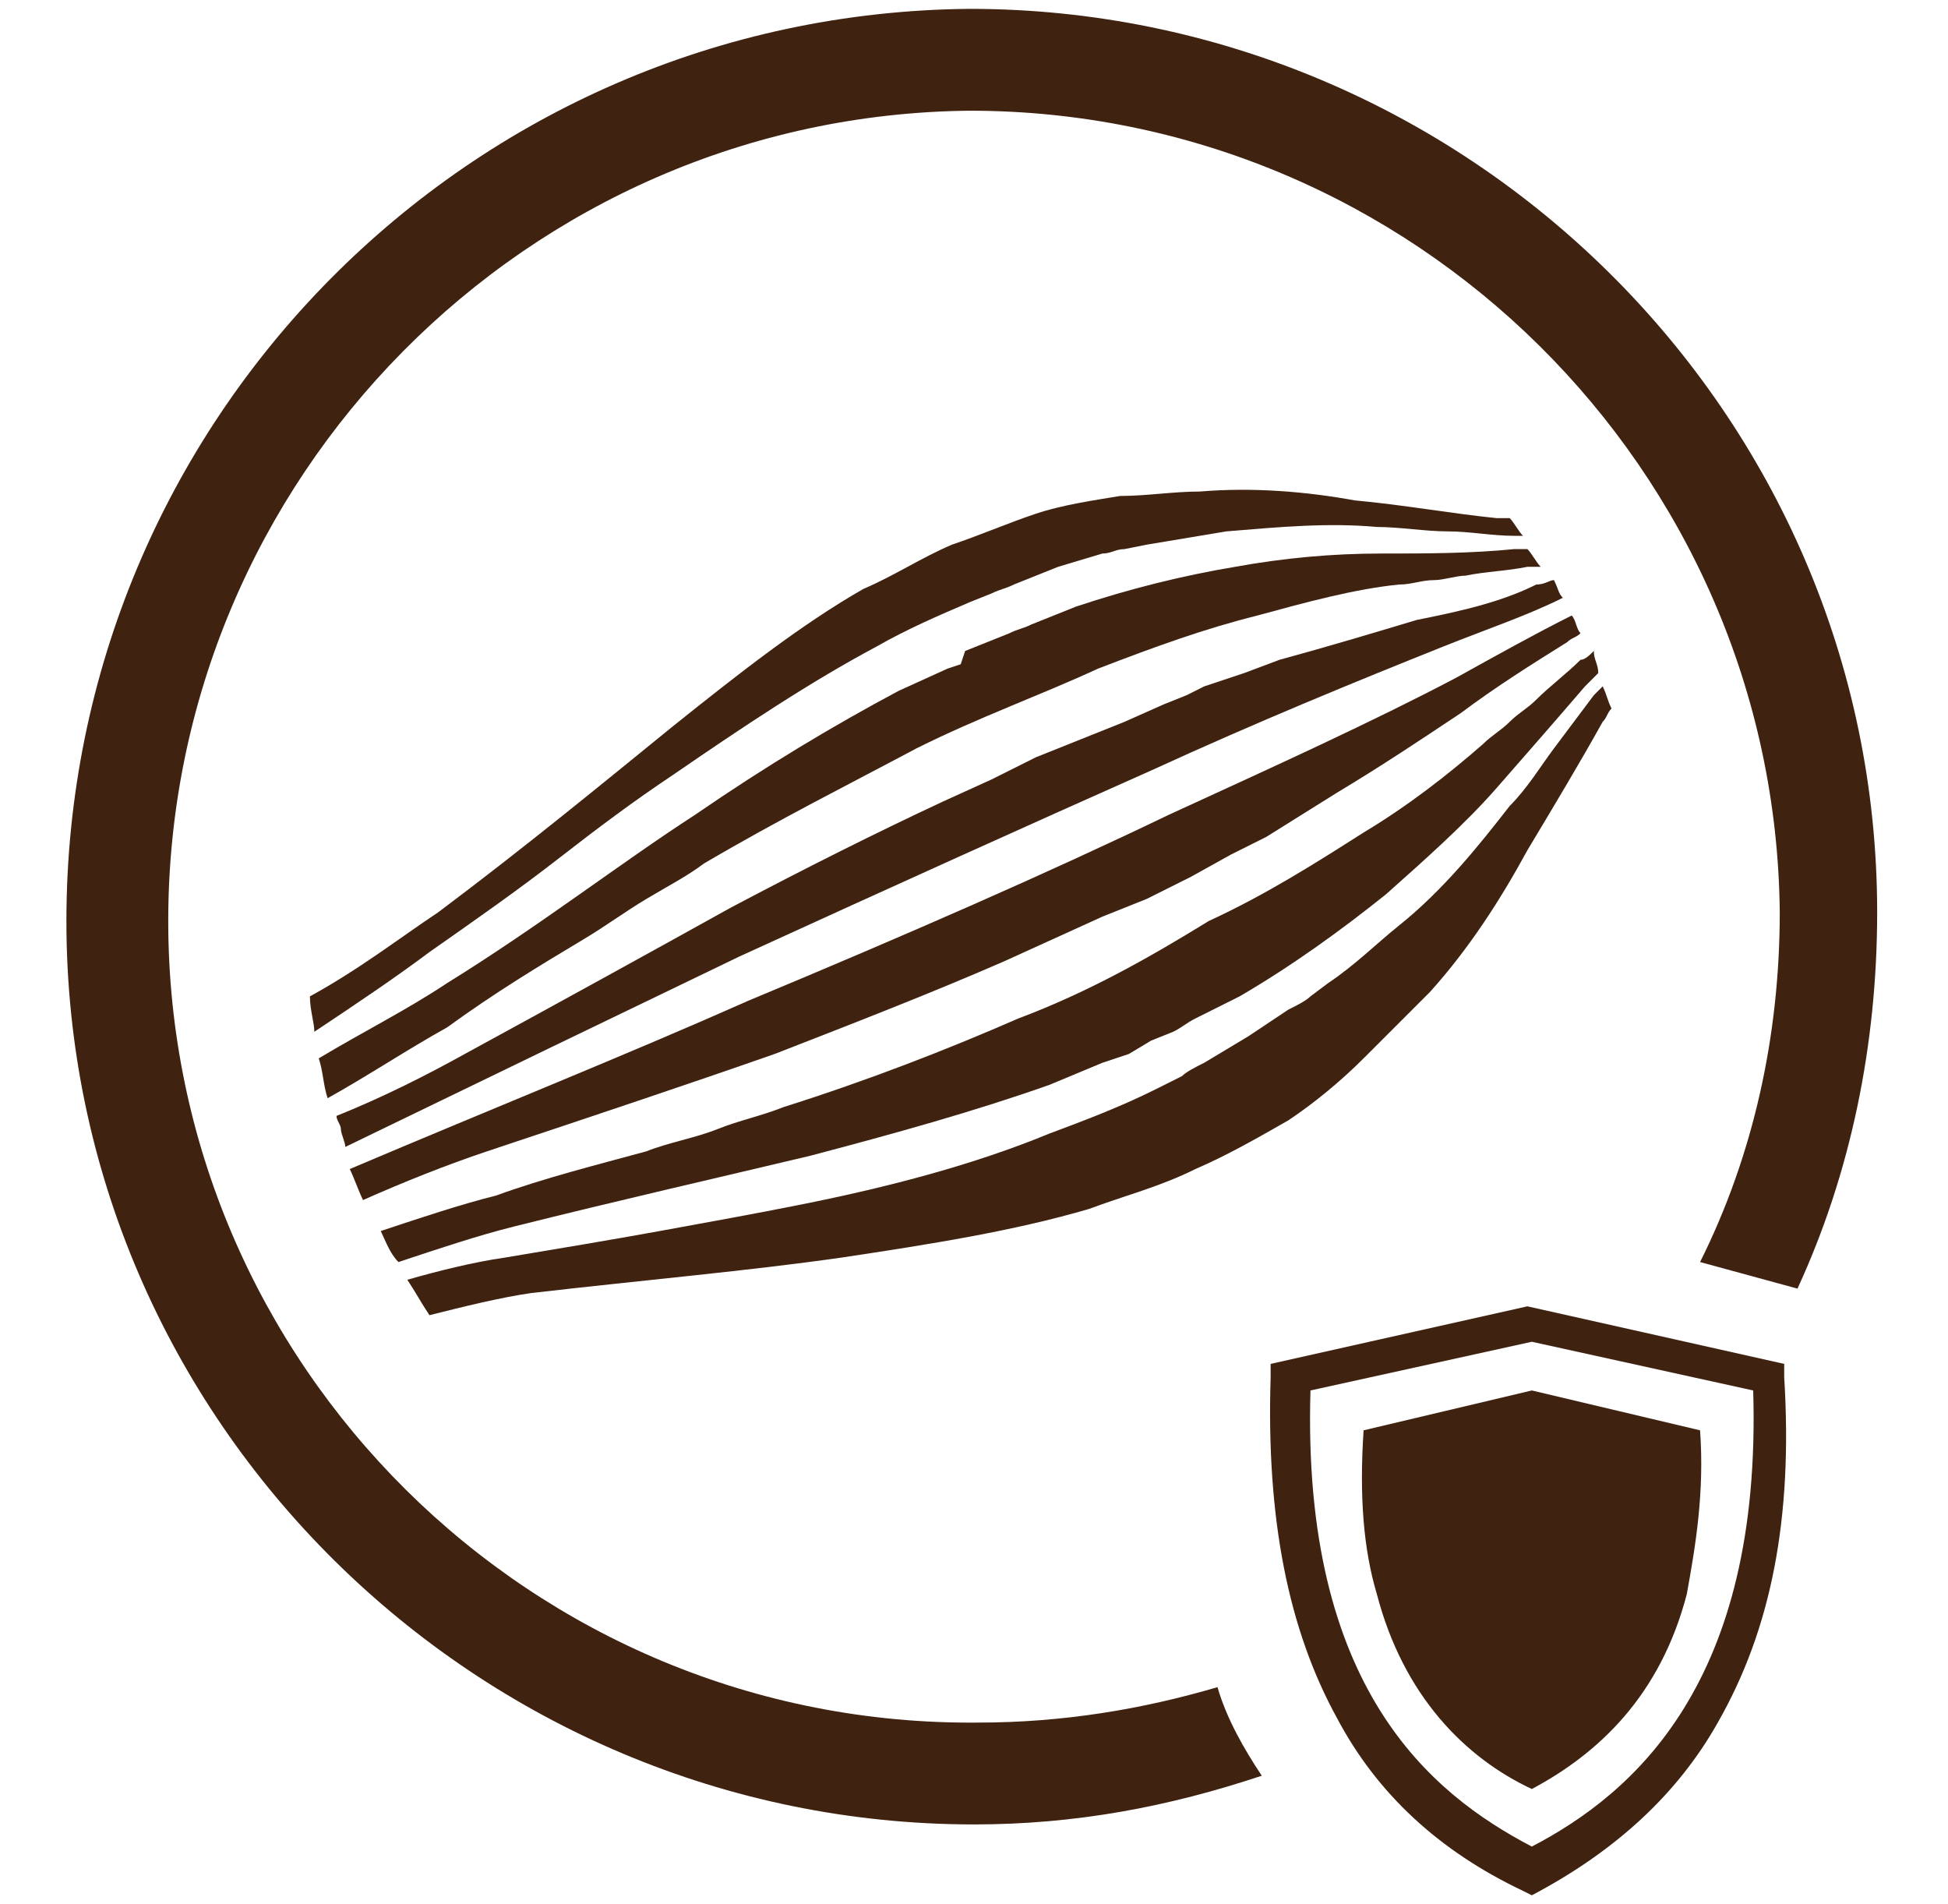 <?xml version="1.0" encoding="utf-8"?>
<!-- Generator: Adobe Illustrator 25.4.1, SVG Export Plug-In . SVG Version: 6.00 Build 0)  -->
<svg version="1.1" id="Layer_1" xmlns="http://www.w3.org/2000/svg" xmlns:xlink="http://www.w3.org/1999/xlink" x="0px" y="0px"
	 viewBox="0 0 44 43" style="enable-background:new 0 0 44 43;" xml:space="preserve">
<style type="text/css">
	.st0{fill:#3F2210;}
</style>
<g>
	<g>
		<path class="st0" d="M27.5,38.1c-1.7,0.5-3.5,0.8-5.4,0.8C12,39,3.8,30.8,3.8,20.8c0-10,8.1-18.2,18.1-18.3
			c10,0,18.2,8.1,18.3,18.1c0,2.8-0.6,5.5-1.8,7.9l2.2,0.6c1.2-2.6,1.8-5.5,1.8-8.5c0-11.3-9.3-20.4-20.5-20.4
			C10.6,0.3,1.5,9.5,1.5,20.8c0,11.3,9.3,20.4,20.5,20.4c2.3,0,4.4-0.4,6.5-1.1C28.1,39.5,27.7,38.8,27.5,38.1z"/>
		<g>
			<path class="st0" d="M34.6,42.8l-0.2-0.1c-1.9-0.9-3.3-2.2-4.2-3.9c-1.1-2-1.6-4.5-1.5-7.7l0-0.3l5.8-1.3l5.8,1.3l0,0.3
				c0.2,3.2-0.3,5.7-1.5,7.8c-0.9,1.6-2.3,2.9-4.2,3.9L34.6,42.8z M29.6,31.4c-0.2,6.7,2.7,9.1,5,10.3c2.3-1.2,5.2-3.7,5-10.3
				l-5-1.1L29.6,31.4z"/>
		</g>
	</g>
	<path class="st0" d="M18.3,26.1c1.9-0.5,3.7-1,5.4-1.6l1.2-0.5l0.3-0.1l0.3-0.1l0.5-0.3l0.5-0.2c0.2-0.1,0.3-0.2,0.5-0.3l1-0.5
		c1.2-0.7,2.3-1.5,3.3-2.3c0.9-0.8,1.8-1.6,2.5-2.4c0.7-0.8,1.4-1.6,2-2.3c0.1-0.1,0.2-0.2,0.3-0.3C36.1,15,36,14.9,36,14.7
		c-0.1,0.1-0.2,0.2-0.3,0.2c-0.3,0.3-0.7,0.6-1,0.9c-0.2,0.2-0.4,0.3-0.6,0.5c-0.2,0.2-0.4,0.3-0.6,0.5c-0.8,0.7-1.7,1.4-2.7,2
		c-1.1,0.7-2.2,1.4-3.5,2C26,21.6,24.6,22.4,23,23c-1.6,0.7-3.4,1.4-5.3,2c-0.5,0.2-1,0.3-1.5,0.5c-0.5,0.2-1.1,0.3-1.6,0.5
		c-1.1,0.3-2.3,0.6-3.4,1c-0.8,0.2-1.7,0.5-2.6,0.8C8.7,28,8.8,28.3,9,28.5c0.9-0.3,1.8-0.6,2.6-0.8C14,27.1,16.2,26.6,18.3,26.1z"
		/>
	<path class="st0" d="M13.2,21.2c0.5-0.3,0.9-0.6,1.4-0.9c0.5-0.3,0.9-0.5,1.3-0.8c1.7-1,3.3-1.8,4.8-2.6c1.4-0.7,2.8-1.2,4.1-1.8
		c1.3-0.5,2.4-0.9,3.6-1.2c1.1-0.3,2.2-0.6,3.2-0.7c0.3,0,0.5-0.1,0.8-0.1c0.2,0,0.5-0.1,0.7-0.1c0.5-0.1,0.9-0.1,1.4-0.2
		c0.1,0,0.2,0,0.3,0c-0.1-0.1-0.2-0.3-0.3-0.4c-0.1,0-0.2,0-0.3,0c-1,0.1-2,0.1-3,0.1c-1.1,0-2.2,0.1-3.3,0.3
		c-1.2,0.2-2.4,0.5-3.6,0.9l-1,0.4c-0.2,0.1-0.3,0.1-0.5,0.2l-0.5,0.2l-0.5,0.2L21.7,15l-0.3,0.1l-1.1,0.5c-1.5,0.8-3,1.7-4.6,2.8
		c-1.7,1.1-3.5,2.5-5.6,3.8c-0.9,0.6-1.9,1.1-2.9,1.7c0.1,0.3,0.1,0.6,0.2,0.9c0.9-0.5,1.8-1.1,2.7-1.6
		C11.2,22.4,12.2,21.8,13.2,21.2z"/>
	<path class="st0" d="M26,17.4c2.4-1.1,4.6-2,6.6-2.8c1-0.4,1.9-0.7,2.7-1.1c-0.1-0.1-0.1-0.2-0.2-0.4c-0.1,0-0.2,0.1-0.4,0.1
		C33.9,13.6,33,13.8,32,14c-1,0.3-2,0.6-3.1,0.9l-0.8,0.3l-0.9,0.3l-0.4,0.2l-0.5,0.2l-0.9,0.4l-1,0.4l-0.5,0.2l-0.5,0.2l-1,0.5
		l-1.1,0.5c-1.5,0.7-3.1,1.5-4.8,2.4c-1.8,1-3.8,2.1-6,3.3c-0.9,0.5-1.9,1-2.9,1.4c0,0.1,0.1,0.2,0.1,0.3c0,0.1,0.1,0.3,0.1,0.4
		c3.3-1.6,6.2-3,8.9-4.3C20.2,20,23.3,18.6,26,17.4z"/>
	<path class="st0" d="M17.5,23.8c1.8-0.7,3.6-1.4,5.2-2.1l1.1-0.5l1.1-0.5l0.5-0.2l0.5-0.2l1-0.5l0.9-0.5l0.4-0.2l0.4-0.2l0.8-0.5
		l0.8-0.5c1-0.6,1.9-1.2,2.8-1.8c0.8-0.6,1.6-1.1,2.4-1.6c0.1-0.1,0.2-0.1,0.3-0.2c-0.1-0.1-0.1-0.3-0.2-0.4
		c-0.8,0.4-1.7,0.9-2.6,1.4c-1.9,1-4.1,2-6.5,3.1c-2.7,1.3-5.9,2.7-9.5,4.2c-2.7,1.2-5.7,2.4-9,3.8c0.1,0.2,0.2,0.5,0.3,0.7
		c0.9-0.4,1.9-0.8,2.8-1.1C13.4,25.2,15.5,24.5,17.5,23.8z"/>
	<path class="st0" d="M19,28.4c2-0.3,3.9-0.6,5.6-1.1c0.8-0.3,1.6-0.5,2.4-0.9c0.7-0.3,1.4-0.7,2.1-1.1c0.6-0.4,1.2-0.9,1.7-1.4
		c0.5-0.5,1-1,1.5-1.5c0.9-1,1.6-2.1,2.2-3.2c0.6-1,1.2-2,1.7-2.9c0.1-0.1,0.1-0.2,0.2-0.3c-0.1-0.2-0.1-0.3-0.2-0.5
		c-0.1,0.1-0.1,0.1-0.2,0.2c-0.3,0.4-0.6,0.8-0.9,1.2c-0.3,0.4-0.6,0.9-1,1.3c-0.7,0.9-1.5,1.9-2.5,2.7c-0.5,0.4-1,0.9-1.6,1.3
		l-0.4,0.3c-0.1,0.1-0.3,0.2-0.5,0.3l-0.9,0.6l-1,0.6c-0.2,0.1-0.4,0.2-0.5,0.3l-0.6,0.3c-0.8,0.4-1.6,0.7-2.4,1
		c-1.7,0.7-3.6,1.2-5.6,1.6c-1,0.2-2.1,0.4-3.2,0.6c-1.1,0.2-2.3,0.4-3.5,0.6c-0.7,0.1-1.5,0.3-2.2,0.5c0.2,0.3,0.3,0.5,0.5,0.8
		c0.8-0.2,1.6-0.4,2.3-0.5C14.6,28.9,16.9,28.7,19,28.4z"/>
	<path class="st0" d="M12.6,19.4c0.9-0.7,1.7-1.3,2.6-1.9c1.6-1.1,3.1-2.1,4.6-2.9c0.7-0.4,1.4-0.7,2.1-1l0.5-0.2
		c0.2-0.1,0.3-0.1,0.5-0.2l1-0.4l1-0.3c0.2,0,0.3-0.1,0.5-0.1l0.5-0.1c0.6-0.1,1.2-0.2,1.8-0.3c1.2-0.1,2.3-0.2,3.4-0.1
		c0.5,0,1.1,0.1,1.6,0.1c0.5,0,1,0.1,1.5,0.1c0.1,0,0.1,0,0.2,0c-0.1-0.1-0.2-0.3-0.3-0.4c-0.1,0-0.2,0-0.3,0
		c-1-0.1-2.1-0.3-3.2-0.4c-1.1-0.2-2.3-0.3-3.5-0.2c-0.6,0-1.2,0.1-1.8,0.1c-0.6,0.1-1.3,0.2-1.9,0.4c-0.6,0.2-1.3,0.5-1.9,0.7
		c-0.7,0.3-1.3,0.7-2,1c-1.4,0.8-2.8,1.9-4.3,3.1c-1.6,1.3-3.3,2.7-5.3,4.2C9,21.2,8.1,21.9,7,22.5c0,0.3,0.1,0.6,0.1,0.8
		c0.9-0.6,1.8-1.2,2.6-1.8C10.7,20.8,11.7,20.1,12.6,19.4z"/>
	<path class="st0" d="M38.4,32.3l-3.8-0.9l0,0l0,0l-3.8,0.9c-0.1,1.5,0,2.7,0.3,3.7c0.6,2.3,2,3.7,3.5,4.4v0c0,0,0,0,0,0s0,0,0,0v0
		c1.5-0.8,2.9-2.1,3.5-4.4C38.3,34.9,38.5,33.7,38.4,32.3z"/>
</g>
</svg>
